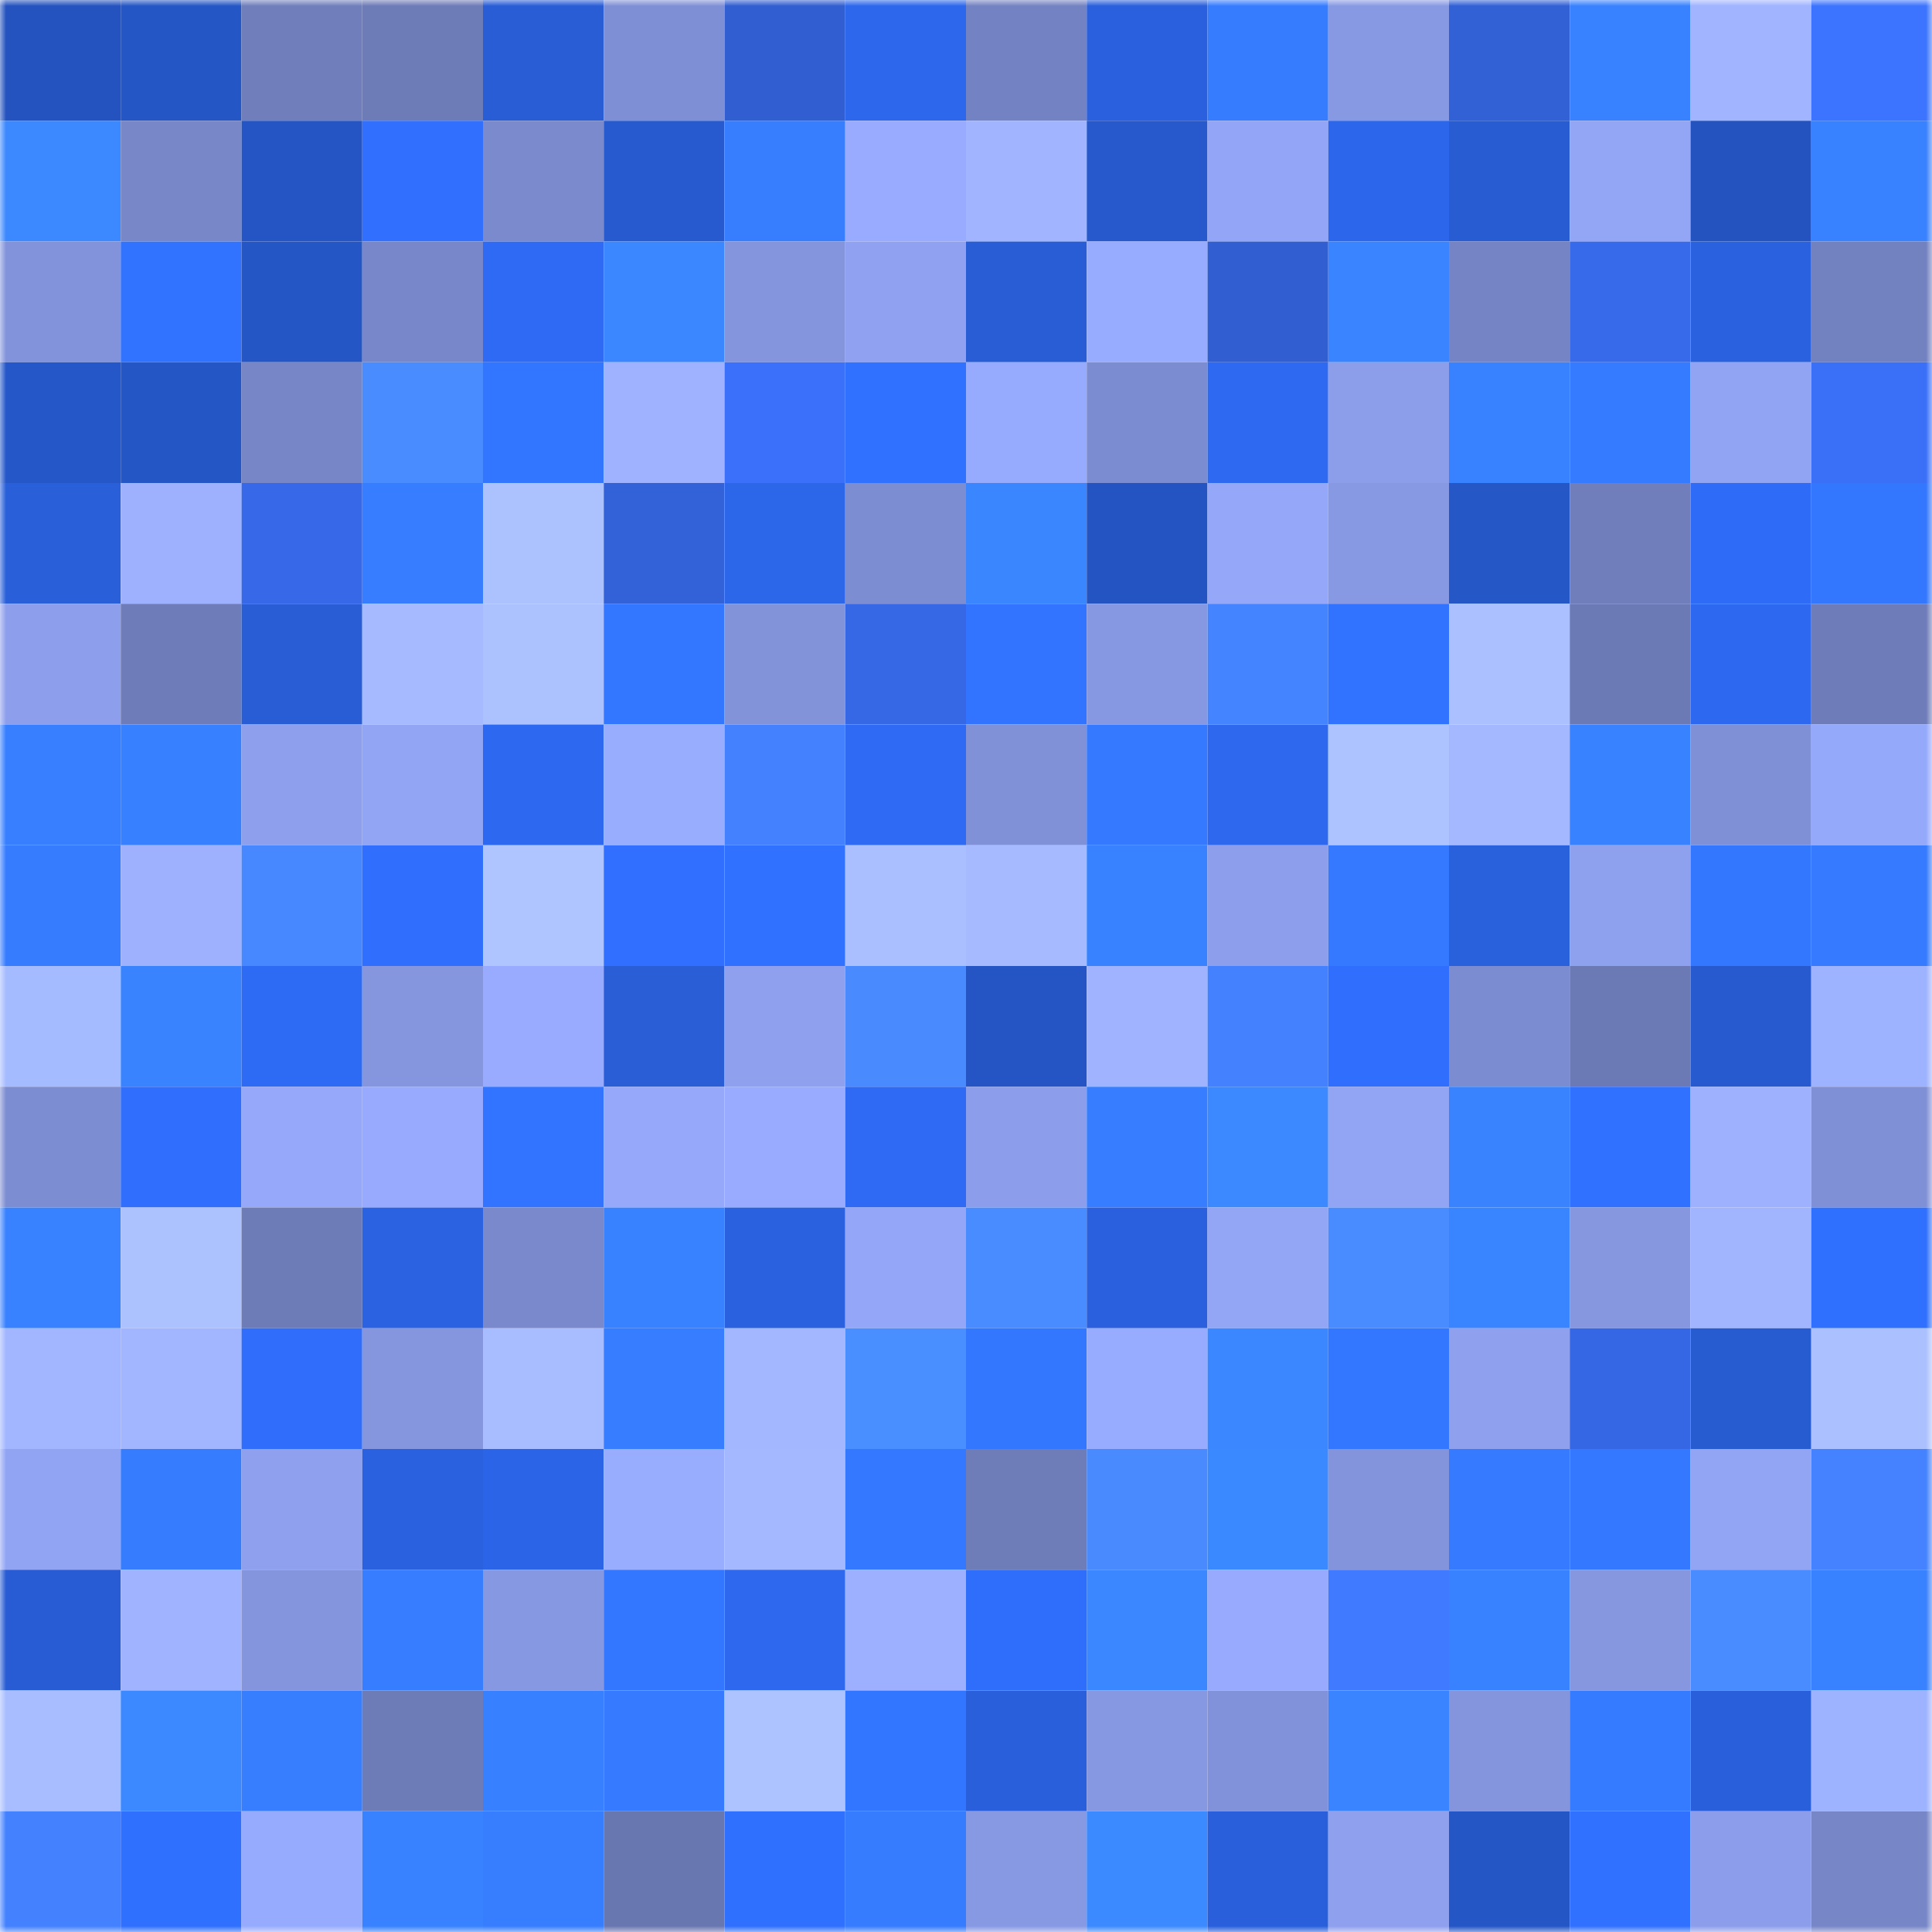 <svg viewBox="0 0 160 160" fill="none" role="img" xmlns="http://www.w3.org/2000/svg" width="240" height="240" name="basenames%2Cswisshold.base.eth"><mask id="398663813" mask-type="alpha" maskUnits="userSpaceOnUse" x="0" y="0" width="160" height="160"><rect width="160" height="160" fill="#FFFFFF"></rect></mask><g mask="url(#398663813)"><rect x="0" y="0" width="10" height="10" fill="#2453bf"></rect><rect x="10" y="0" width="10" height="10" fill="#2556c5"></rect><rect x="20" y="0" width="10" height="10" fill="#707fbc"></rect><rect x="30" y="0" width="10" height="10" fill="#6d7bb7"></rect><rect x="40" y="0" width="10" height="10" fill="#285dd6"></rect><rect x="50" y="0" width="10" height="10" fill="#7f8fd5"></rect><rect x="60" y="0" width="10" height="10" fill="#315ed0"></rect><rect x="70" y="0" width="10" height="10" fill="#2c67ec"></rect><rect x="80" y="0" width="10" height="10" fill="#7382c2"></rect><rect x="90" y="0" width="10" height="10" fill="#2a60dd"></rect><rect x="100" y="0" width="10" height="10" fill="#367cff"></rect><rect x="110" y="0" width="10" height="10" fill="#8799e3"></rect><rect x="120" y="0" width="10" height="10" fill="#3261d6"></rect><rect x="130" y="0" width="10" height="10" fill="#3882ff"></rect><rect x="140" y="0" width="10" height="10" fill="#a0b4ff"></rect><rect x="150" y="0" width="10" height="10" fill="#3c74ff"></rect><rect x="0" y="10" width="10" height="10" fill="#3b88ff"></rect><rect x="10" y="10" width="10" height="10" fill="#7787c8"></rect><rect x="20" y="10" width="10" height="10" fill="#2555c4"></rect><rect x="30" y="10" width="10" height="10" fill="#3170ff"></rect><rect x="40" y="10" width="10" height="10" fill="#7a8acd"></rect><rect x="50" y="10" width="10" height="10" fill="#275acf"></rect><rect x="60" y="10" width="10" height="10" fill="#377eff"></rect><rect x="70" y="10" width="10" height="10" fill="#98abff"></rect><rect x="80" y="10" width="10" height="10" fill="#a0b4ff"></rect><rect x="90" y="10" width="10" height="10" fill="#2759cd"></rect><rect x="100" y="10" width="10" height="10" fill="#92a5f6"></rect><rect x="110" y="10" width="10" height="10" fill="#2c66ea"></rect><rect x="120" y="10" width="10" height="10" fill="#285cd3"></rect><rect x="130" y="10" width="10" height="10" fill="#93a6f6"></rect><rect x="140" y="10" width="10" height="10" fill="#2453bf"></rect><rect x="150" y="10" width="10" height="10" fill="#3881ff"></rect><rect x="0" y="20" width="10" height="10" fill="#8293db"></rect><rect x="10" y="20" width="10" height="10" fill="#3172ff"></rect><rect x="20" y="20" width="10" height="10" fill="#2556c5"></rect><rect x="30" y="20" width="10" height="10" fill="#7887c9"></rect><rect x="40" y="20" width="10" height="10" fill="#2e6af3"></rect><rect x="50" y="20" width="10" height="10" fill="#3b87ff"></rect><rect x="60" y="20" width="10" height="10" fill="#8495dd"></rect><rect x="70" y="20" width="10" height="10" fill="#8fa1f0"></rect><rect x="80" y="20" width="10" height="10" fill="#285dd6"></rect><rect x="90" y="20" width="10" height="10" fill="#98acff"></rect><rect x="100" y="20" width="10" height="10" fill="#315ed1"></rect><rect x="110" y="20" width="10" height="10" fill="#3a85ff"></rect><rect x="120" y="20" width="10" height="10" fill="#7584c4"></rect><rect x="130" y="20" width="10" height="10" fill="#376aeb"></rect><rect x="140" y="20" width="10" height="10" fill="#2a61de"></rect><rect x="150" y="20" width="10" height="10" fill="#7281c0"></rect><rect x="0" y="30" width="10" height="10" fill="#2657c9"></rect><rect x="10" y="30" width="10" height="10" fill="#2556c5"></rect><rect x="20" y="30" width="10" height="10" fill="#7786c7"></rect><rect x="30" y="30" width="10" height="10" fill="#498cff"></rect><rect x="40" y="30" width="10" height="10" fill="#3275ff"></rect><rect x="50" y="30" width="10" height="10" fill="#9eb2ff"></rect><rect x="60" y="30" width="10" height="10" fill="#3b71fa"></rect><rect x="70" y="30" width="10" height="10" fill="#3171ff"></rect><rect x="80" y="30" width="10" height="10" fill="#97abfe"></rect><rect x="90" y="30" width="10" height="10" fill="#7c8cd0"></rect><rect x="100" y="30" width="10" height="10" fill="#2e69f2"></rect><rect x="110" y="30" width="10" height="10" fill="#8c9eea"></rect><rect x="120" y="30" width="10" height="10" fill="#3881ff"></rect><rect x="130" y="30" width="10" height="10" fill="#357bff"></rect><rect x="140" y="30" width="10" height="10" fill="#91a4f4"></rect><rect x="150" y="30" width="10" height="10" fill="#3a70f8"></rect><rect x="0" y="40" width="10" height="10" fill="#295fd9"></rect><rect x="10" y="40" width="10" height="10" fill="#9db1ff"></rect><rect x="20" y="40" width="10" height="10" fill="#3668e7"></rect><rect x="30" y="40" width="10" height="10" fill="#367dff"></rect><rect x="40" y="40" width="10" height="10" fill="#acc2ff"></rect><rect x="50" y="40" width="10" height="10" fill="#3361d7"></rect><rect x="60" y="40" width="10" height="10" fill="#2c66e9"></rect><rect x="70" y="40" width="10" height="10" fill="#7d8dd2"></rect><rect x="80" y="40" width="10" height="10" fill="#3a86ff"></rect><rect x="90" y="40" width="10" height="10" fill="#2454c1"></rect><rect x="100" y="40" width="10" height="10" fill="#94a7f9"></rect><rect x="110" y="40" width="10" height="10" fill="#8799e3"></rect><rect x="120" y="40" width="10" height="10" fill="#2557c7"></rect><rect x="130" y="40" width="10" height="10" fill="#707ebb"></rect><rect x="140" y="40" width="10" height="10" fill="#2e6bf6"></rect><rect x="150" y="40" width="10" height="10" fill="#3377ff"></rect><rect x="0" y="50" width="10" height="10" fill="#8d9fec"></rect><rect x="10" y="50" width="10" height="10" fill="#6e7db9"></rect><rect x="20" y="50" width="10" height="10" fill="#285dd5"></rect><rect x="30" y="50" width="10" height="10" fill="#a6bbff"></rect><rect x="40" y="50" width="10" height="10" fill="#acc2ff"></rect><rect x="50" y="50" width="10" height="10" fill="#3376ff"></rect><rect x="60" y="50" width="10" height="10" fill="#8293da"></rect><rect x="70" y="50" width="10" height="10" fill="#3667e4"></rect><rect x="80" y="50" width="10" height="10" fill="#3274ff"></rect><rect x="90" y="50" width="10" height="10" fill="#8798e2"></rect><rect x="100" y="50" width="10" height="10" fill="#4584ff"></rect><rect x="110" y="50" width="10" height="10" fill="#3172ff"></rect><rect x="120" y="50" width="10" height="10" fill="#abc1ff"></rect><rect x="130" y="50" width="10" height="10" fill="#6b79b4"></rect><rect x="140" y="50" width="10" height="10" fill="#2d69f0"></rect><rect x="150" y="50" width="10" height="10" fill="#6e7cb9"></rect><rect x="0" y="60" width="10" height="10" fill="#377fff"></rect><rect x="10" y="60" width="10" height="10" fill="#3780ff"></rect><rect x="20" y="60" width="10" height="10" fill="#8d9fed"></rect><rect x="30" y="60" width="10" height="10" fill="#92a5f5"></rect><rect x="40" y="60" width="10" height="10" fill="#2d68f0"></rect><rect x="50" y="60" width="10" height="10" fill="#99adff"></rect><rect x="60" y="60" width="10" height="10" fill="#4381ff"></rect><rect x="70" y="60" width="10" height="10" fill="#2e6af4"></rect><rect x="80" y="60" width="10" height="10" fill="#8091d7"></rect><rect x="90" y="60" width="10" height="10" fill="#3479ff"></rect><rect x="100" y="60" width="10" height="10" fill="#2d68ef"></rect><rect x="110" y="60" width="10" height="10" fill="#adc3ff"></rect><rect x="120" y="60" width="10" height="10" fill="#a3b8ff"></rect><rect x="130" y="60" width="10" height="10" fill="#3882ff"></rect><rect x="140" y="60" width="10" height="10" fill="#8090d6"></rect><rect x="150" y="60" width="10" height="10" fill="#95a9fb"></rect><rect x="0" y="70" width="10" height="10" fill="#367cff"></rect><rect x="10" y="70" width="10" height="10" fill="#9db1ff"></rect><rect x="20" y="70" width="10" height="10" fill="#4787ff"></rect><rect x="30" y="70" width="10" height="10" fill="#306ffe"></rect><rect x="40" y="70" width="10" height="10" fill="#afc5ff"></rect><rect x="50" y="70" width="10" height="10" fill="#306fff"></rect><rect x="60" y="70" width="10" height="10" fill="#3171ff"></rect><rect x="70" y="70" width="10" height="10" fill="#a9bfff"></rect><rect x="80" y="70" width="10" height="10" fill="#a6bbff"></rect><rect x="90" y="70" width="10" height="10" fill="#3881ff"></rect><rect x="100" y="70" width="10" height="10" fill="#8d9fec"></rect><rect x="110" y="70" width="10" height="10" fill="#3479ff"></rect><rect x="120" y="70" width="10" height="10" fill="#2960dc"></rect><rect x="130" y="70" width="10" height="10" fill="#8ea1ef"></rect><rect x="140" y="70" width="10" height="10" fill="#3377ff"></rect><rect x="150" y="70" width="10" height="10" fill="#357aff"></rect><rect x="0" y="80" width="10" height="10" fill="#a5bbff"></rect><rect x="10" y="80" width="10" height="10" fill="#3983ff"></rect><rect x="20" y="80" width="10" height="10" fill="#2e6bf5"></rect><rect x="30" y="80" width="10" height="10" fill="#8596df"></rect><rect x="40" y="80" width="10" height="10" fill="#98abff"></rect><rect x="50" y="80" width="10" height="10" fill="#295ed7"></rect><rect x="60" y="80" width="10" height="10" fill="#8ea0ee"></rect><rect x="70" y="80" width="10" height="10" fill="#498bff"></rect><rect x="80" y="80" width="10" height="10" fill="#2555c4"></rect><rect x="90" y="80" width="10" height="10" fill="#9fb3ff"></rect><rect x="100" y="80" width="10" height="10" fill="#4381ff"></rect><rect x="110" y="80" width="10" height="10" fill="#306ffe"></rect><rect x="120" y="80" width="10" height="10" fill="#7c8cd0"></rect><rect x="130" y="80" width="10" height="10" fill="#6b79b4"></rect><rect x="140" y="80" width="10" height="10" fill="#275acf"></rect><rect x="150" y="80" width="10" height="10" fill="#9eb3ff"></rect><rect x="0" y="90" width="10" height="10" fill="#7d8dd1"></rect><rect x="10" y="90" width="10" height="10" fill="#306efd"></rect><rect x="20" y="90" width="10" height="10" fill="#95a8fa"></rect><rect x="30" y="90" width="10" height="10" fill="#97aafd"></rect><rect x="40" y="90" width="10" height="10" fill="#3274ff"></rect><rect x="50" y="90" width="10" height="10" fill="#95a8fa"></rect><rect x="60" y="90" width="10" height="10" fill="#98abff"></rect><rect x="70" y="90" width="10" height="10" fill="#2e6af4"></rect><rect x="80" y="90" width="10" height="10" fill="#8c9eeb"></rect><rect x="90" y="90" width="10" height="10" fill="#367eff"></rect><rect x="100" y="90" width="10" height="10" fill="#3b88ff"></rect><rect x="110" y="90" width="10" height="10" fill="#92a5f5"></rect><rect x="120" y="90" width="10" height="10" fill="#3983ff"></rect><rect x="130" y="90" width="10" height="10" fill="#3171ff"></rect><rect x="140" y="90" width="10" height="10" fill="#9db1ff"></rect><rect x="150" y="90" width="10" height="10" fill="#8090d6"></rect><rect x="0" y="100" width="10" height="10" fill="#3881ff"></rect><rect x="10" y="100" width="10" height="10" fill="#acc2ff"></rect><rect x="20" y="100" width="10" height="10" fill="#6d7bb7"></rect><rect x="30" y="100" width="10" height="10" fill="#2b62e2"></rect><rect x="40" y="100" width="10" height="10" fill="#7989cb"></rect><rect x="50" y="100" width="10" height="10" fill="#3881ff"></rect><rect x="60" y="100" width="10" height="10" fill="#2a61de"></rect><rect x="70" y="100" width="10" height="10" fill="#93a6f7"></rect><rect x="80" y="100" width="10" height="10" fill="#498cff"></rect><rect x="90" y="100" width="10" height="10" fill="#2a60dd"></rect><rect x="100" y="100" width="10" height="10" fill="#93a6f6"></rect><rect x="110" y="100" width="10" height="10" fill="#498cff"></rect><rect x="120" y="100" width="10" height="10" fill="#3984ff"></rect><rect x="130" y="100" width="10" height="10" fill="#8697e0"></rect><rect x="140" y="100" width="10" height="10" fill="#a1b5ff"></rect><rect x="150" y="100" width="10" height="10" fill="#3070ff"></rect><rect x="0" y="110" width="10" height="10" fill="#a1b6ff"></rect><rect x="10" y="110" width="10" height="10" fill="#a1b6ff"></rect><rect x="20" y="110" width="10" height="10" fill="#2f6dfa"></rect><rect x="30" y="110" width="10" height="10" fill="#8596df"></rect><rect x="40" y="110" width="10" height="10" fill="#a8bdff"></rect><rect x="50" y="110" width="10" height="10" fill="#367dff"></rect><rect x="60" y="110" width="10" height="10" fill="#a2b7ff"></rect><rect x="70" y="110" width="10" height="10" fill="#4a8fff"></rect><rect x="80" y="110" width="10" height="10" fill="#3477ff"></rect><rect x="90" y="110" width="10" height="10" fill="#98acff"></rect><rect x="100" y="110" width="10" height="10" fill="#3a87ff"></rect><rect x="110" y="110" width="10" height="10" fill="#3376ff"></rect><rect x="120" y="110" width="10" height="10" fill="#8ea0ee"></rect><rect x="130" y="110" width="10" height="10" fill="#3566e3"></rect><rect x="140" y="110" width="10" height="10" fill="#275bd0"></rect><rect x="150" y="110" width="10" height="10" fill="#abc1ff"></rect><rect x="0" y="120" width="10" height="10" fill="#91a4f4"></rect><rect x="10" y="120" width="10" height="10" fill="#367cff"></rect><rect x="20" y="120" width="10" height="10" fill="#8ea0ee"></rect><rect x="30" y="120" width="10" height="10" fill="#2a61de"></rect><rect x="40" y="120" width="10" height="10" fill="#2b64e6"></rect><rect x="50" y="120" width="10" height="10" fill="#99adff"></rect><rect x="60" y="120" width="10" height="10" fill="#a3b8ff"></rect><rect x="70" y="120" width="10" height="10" fill="#3478ff"></rect><rect x="80" y="120" width="10" height="10" fill="#6e7cb8"></rect><rect x="90" y="120" width="10" height="10" fill="#498bff"></rect><rect x="100" y="120" width="10" height="10" fill="#3b89ff"></rect><rect x="110" y="120" width="10" height="10" fill="#8394dc"></rect><rect x="120" y="120" width="10" height="10" fill="#357aff"></rect><rect x="130" y="120" width="10" height="10" fill="#3478ff"></rect><rect x="140" y="120" width="10" height="10" fill="#92a5f5"></rect><rect x="150" y="120" width="10" height="10" fill="#4482ff"></rect><rect x="0" y="130" width="10" height="10" fill="#285cd4"></rect><rect x="10" y="130" width="10" height="10" fill="#9fb3ff"></rect><rect x="20" y="130" width="10" height="10" fill="#8495dd"></rect><rect x="30" y="130" width="10" height="10" fill="#367dff"></rect><rect x="40" y="130" width="10" height="10" fill="#8798e2"></rect><rect x="50" y="130" width="10" height="10" fill="#3376ff"></rect><rect x="60" y="130" width="10" height="10" fill="#2d68ef"></rect><rect x="70" y="130" width="10" height="10" fill="#9cb0ff"></rect><rect x="80" y="130" width="10" height="10" fill="#2f6dfb"></rect><rect x="90" y="130" width="10" height="10" fill="#3a87ff"></rect><rect x="100" y="130" width="10" height="10" fill="#97aafd"></rect><rect x="110" y="130" width="10" height="10" fill="#407aff"></rect><rect x="120" y="130" width="10" height="10" fill="#3882ff"></rect><rect x="130" y="130" width="10" height="10" fill="#8697e0"></rect><rect x="140" y="130" width="10" height="10" fill="#498cff"></rect><rect x="150" y="130" width="10" height="10" fill="#3881ff"></rect><rect x="0" y="140" width="10" height="10" fill="#a7bdff"></rect><rect x="10" y="140" width="10" height="10" fill="#3b88ff"></rect><rect x="20" y="140" width="10" height="10" fill="#377eff"></rect><rect x="30" y="140" width="10" height="10" fill="#6d7bb7"></rect><rect x="40" y="140" width="10" height="10" fill="#3780ff"></rect><rect x="50" y="140" width="10" height="10" fill="#357aff"></rect><rect x="60" y="140" width="10" height="10" fill="#adc3ff"></rect><rect x="70" y="140" width="10" height="10" fill="#3275ff"></rect><rect x="80" y="140" width="10" height="10" fill="#295fda"></rect><rect x="90" y="140" width="10" height="10" fill="#8798e2"></rect><rect x="100" y="140" width="10" height="10" fill="#8292da"></rect><rect x="110" y="140" width="10" height="10" fill="#3a85ff"></rect><rect x="120" y="140" width="10" height="10" fill="#8495de"></rect><rect x="130" y="140" width="10" height="10" fill="#357bff"></rect><rect x="140" y="140" width="10" height="10" fill="#295fda"></rect><rect x="150" y="140" width="10" height="10" fill="#9eb3ff"></rect><rect x="0" y="150" width="10" height="10" fill="#4381ff"></rect><rect x="10" y="150" width="10" height="10" fill="#3070ff"></rect><rect x="20" y="150" width="10" height="10" fill="#97abfe"></rect><rect x="30" y="150" width="10" height="10" fill="#3882ff"></rect><rect x="40" y="150" width="10" height="10" fill="#377eff"></rect><rect x="50" y="150" width="10" height="10" fill="#6977b0"></rect><rect x="60" y="150" width="10" height="10" fill="#3070ff"></rect><rect x="70" y="150" width="10" height="10" fill="#367cff"></rect><rect x="80" y="150" width="10" height="10" fill="#8799e3"></rect><rect x="90" y="150" width="10" height="10" fill="#3c8aff"></rect><rect x="100" y="150" width="10" height="10" fill="#295fdb"></rect><rect x="110" y="150" width="10" height="10" fill="#8ea0ee"></rect><rect x="120" y="150" width="10" height="10" fill="#2556c6"></rect><rect x="130" y="150" width="10" height="10" fill="#3171ff"></rect><rect x="140" y="150" width="10" height="10" fill="#8c9eeb"></rect><rect x="150" y="150" width="10" height="10" fill="#7786c7"></rect></g></svg>